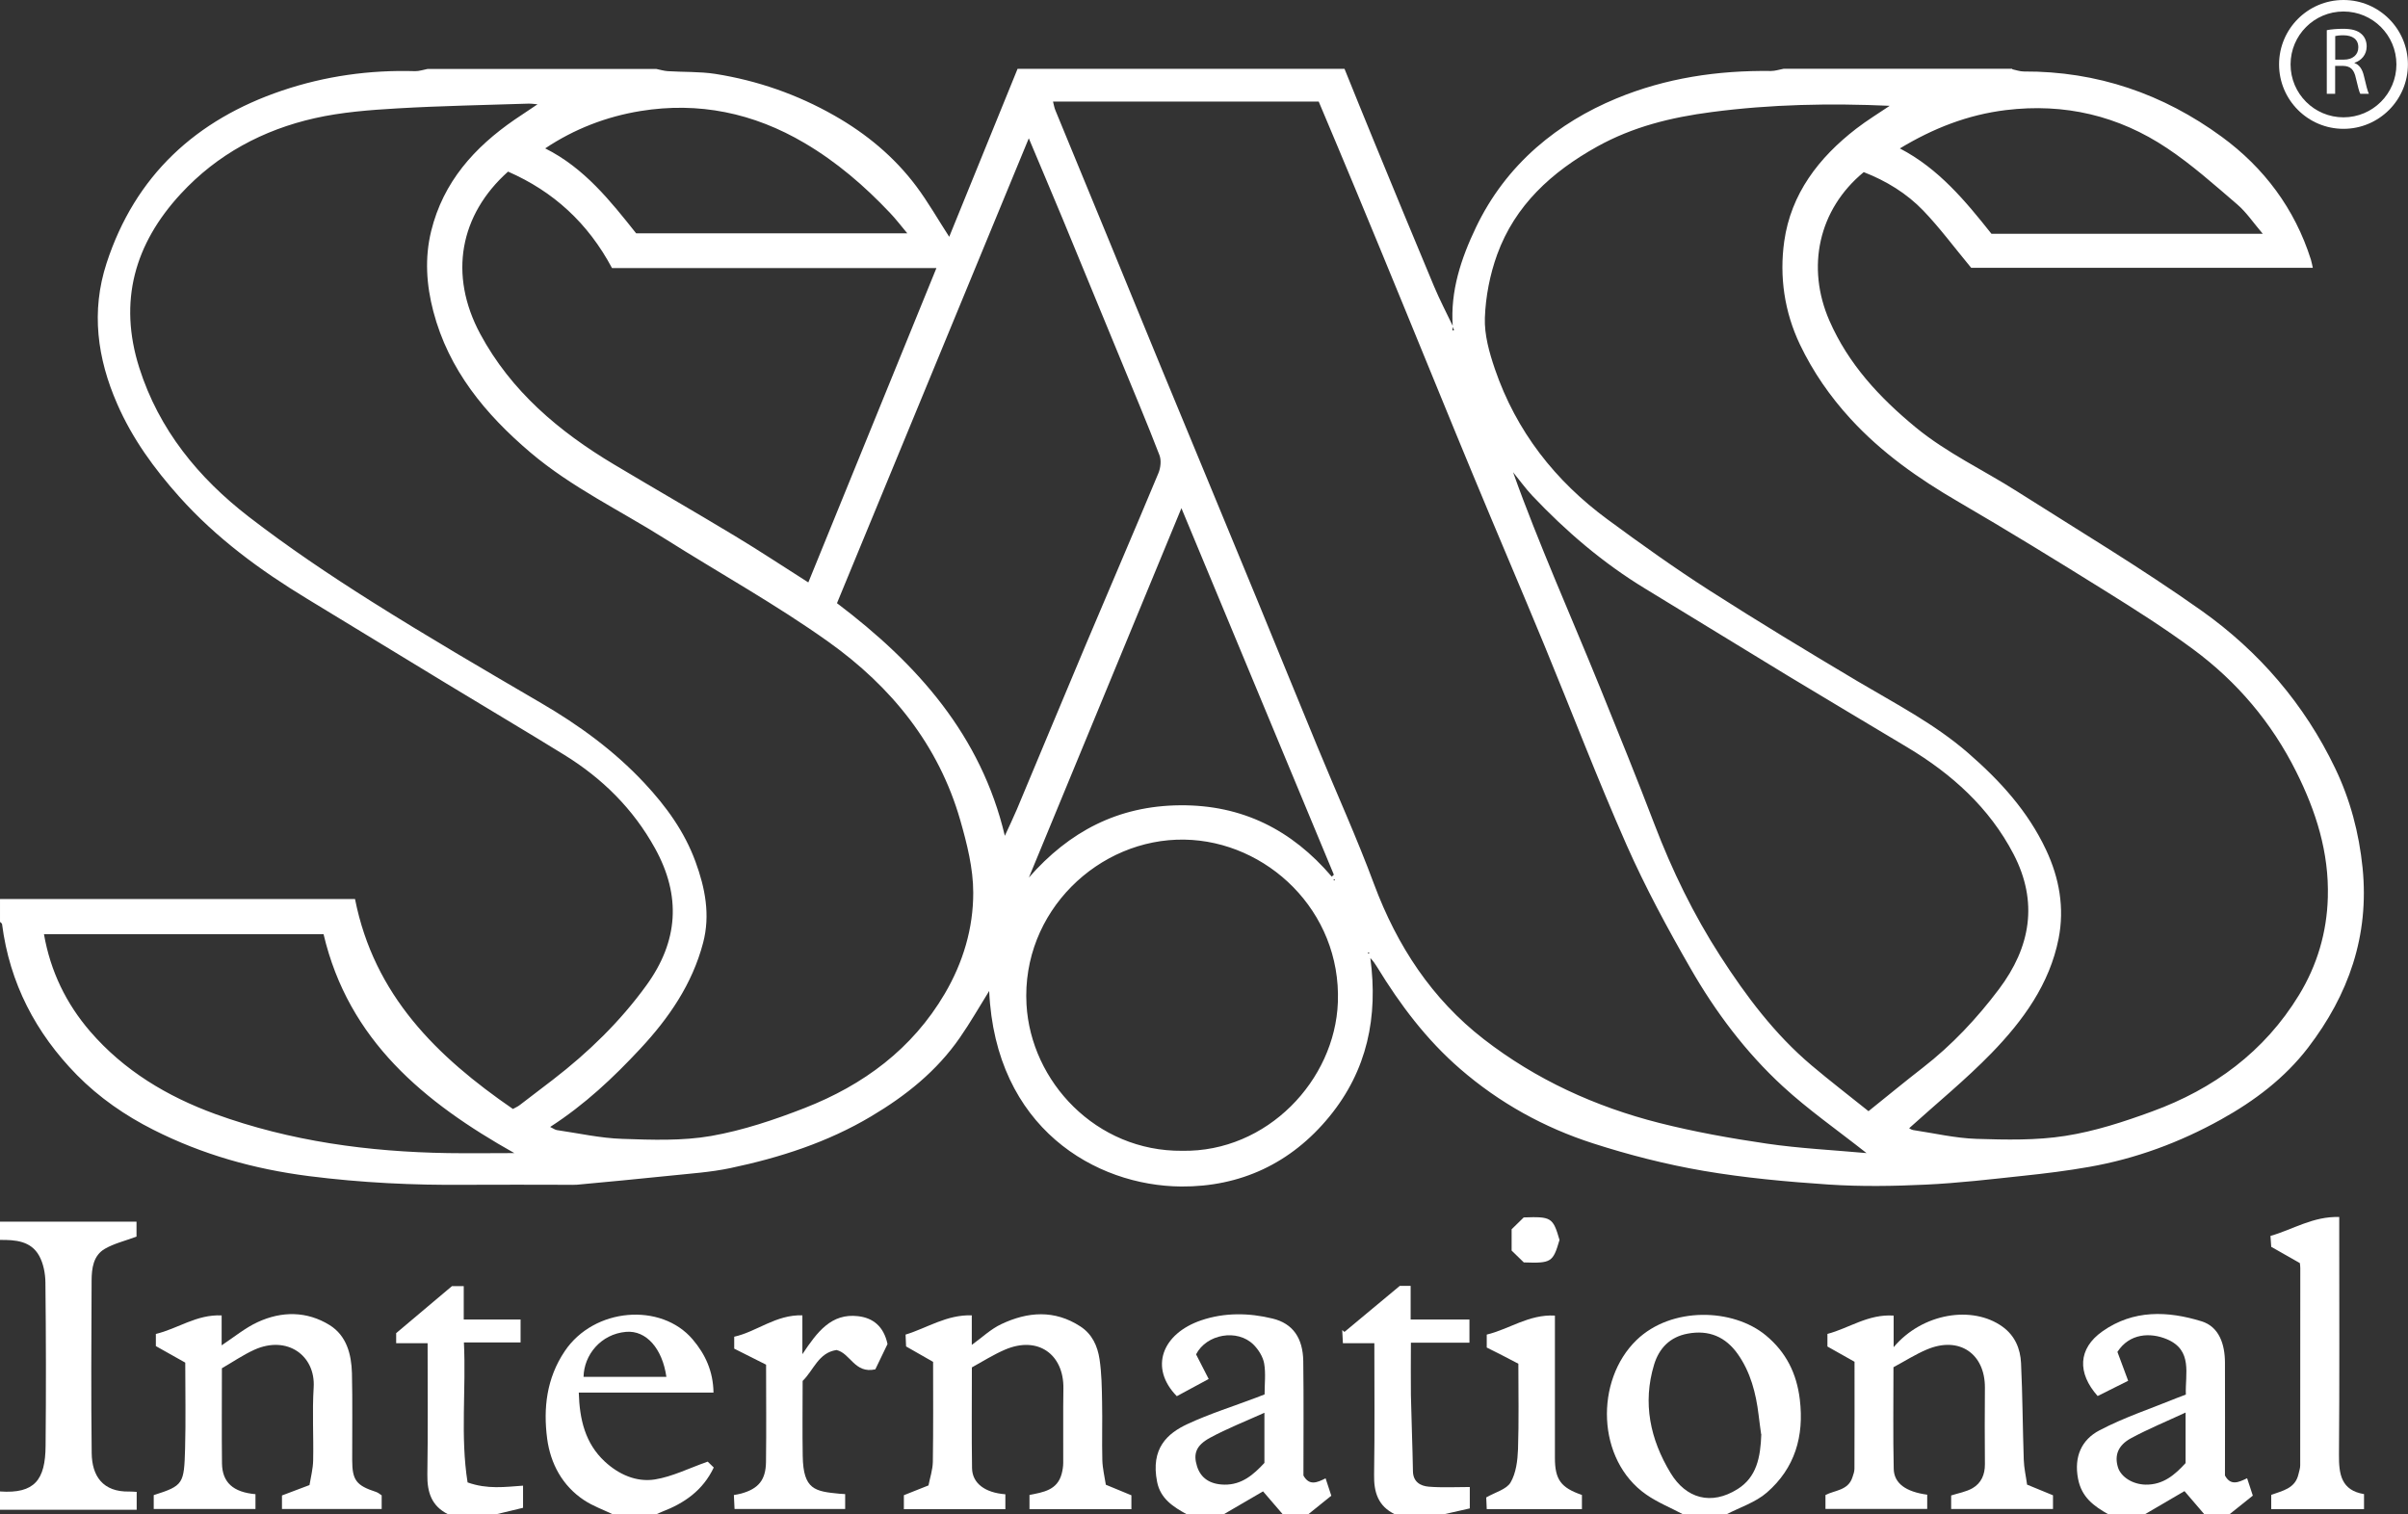 <?xml version="1.0" encoding="utf-8"?>
<svg xmlns="http://www.w3.org/2000/svg" id="Layer_2" data-name="Layer 2" viewBox="0 0 282.58 177.72">
  <rect x="0" y="0" width="282.58" height="177.72" fill="#333333" stroke="none"/>
  <defs>
    <style>
      .cls-1 {
        fill: #fff;
      }
    </style>
  </defs>
  <g id="Layer_1-2" data-name="Layer 1">
    <g id="bhULU3">
      <g>
        <path class="cls-1" d="M236.14,8.13c.45.09.9.26,1.35.26,8.6-.04,16.36,2.63,23.23,7.66,4.96,3.63,8.57,8.44,10.46,14.4.1.32.15.65.23.98h-40.09c-2.01-2.42-3.68-4.69-5.62-6.71-1.95-2.03-4.36-3.5-6.99-4.52-5.33,4.39-6.76,11.18-4.03,17.43,2.23,5.1,5.86,9.01,10.12,12.52,3.67,3.02,7.92,4.99,11.87,7.5,7.27,4.62,14.69,9.06,21.71,14.04,6.72,4.77,12.05,10.96,15.65,18.47,1.77,3.69,2.8,7.57,3.22,11.7.8,7.98-1.65,14.9-6.4,21.1-2.73,3.56-6.29,6.25-10.22,8.43-4.86,2.7-10,4.6-15.47,5.56-2.55.45-5.13.77-7.7,1.04-3.82.41-7.64.86-11.47,1.04-3.79.18-7.61.24-11.4-.01-4.92-.33-9.85-.78-14.7-1.61-4.37-.75-8.72-1.86-12.94-3.22-5.75-1.85-11-4.75-15.61-8.75-3.95-3.42-7.02-7.51-9.72-11.92-.22-.36-.46-.72-.81-1.08.92,6.89-.35,13.17-4.82,18.62-4.5,5.49-10.45,8.24-17.38,8.19-10.04-.07-21.81-6.87-22.53-22.95-1.13,1.81-2.2,3.7-3.44,5.48-2.71,3.92-6.34,6.82-10.4,9.23-5.13,3.06-10.74,4.86-16.53,6.08-2.32.49-4.71.64-7.07.89-3.64.38-7.29.72-10.93,1.06-.35.03-.72.01-1.07.01-3.98,0-7.96-.03-11.94,0-6.17.06-12.31-.24-18.45-1.02-6.42-.82-12.51-2.53-18.26-5.44-3.31-1.67-6.36-3.78-8.96-6.42-4.84-4.93-7.9-10.79-8.79-17.71-.01-.1-.16-.18-.24-.27,0-.89,0-1.79,0-2.68h41.66c2.24,11.3,9.59,18.49,18.53,24.64.27-.15.58-.28.83-.48,1.3-.98,2.58-1.97,3.87-2.96,4.15-3.2,7.88-6.81,10.97-11.08,3.74-5.16,4.1-10.48,1-16.08-2.56-4.63-6.18-8.2-10.63-10.95-4.58-2.83-9.21-5.56-13.81-8.36-5.46-3.31-10.91-6.65-16.37-9.96-5.52-3.35-10.66-7.12-15-11.97-2.96-3.31-5.52-6.83-7.29-10.89-2.35-5.36-3.1-10.88-1.25-16.55,3.36-10.29,10.51-16.83,20.59-20.24,5.03-1.7,10.27-2.44,15.61-2.28.49.01.98-.17,1.47-.26,8.94,0,17.89,0,26.83,0,.45.09.9.23,1.35.26,1.86.12,3.74.04,5.57.32,4.95.78,9.63,2.41,14,4.9,3.74,2.13,7.01,4.84,9.59,8.28,1.39,1.86,2.55,3.9,3.87,5.94,2.67-6.57,5.35-13.14,8.02-19.71,12.79,0,25.58,0,38.37,0,1.16,2.86,2.31,5.72,3.49,8.58,2.32,5.64,4.64,11.28,7,16.91.67,1.6,1.48,3.15,2.23,4.72-.02.17-.04.33-.06.5.06,0,.13-.02.19-.03l-.15-.45c-.3-4.16.98-7.98,2.73-11.64,1.72-3.59,4.07-6.71,7.1-9.37,2.82-2.46,5.94-4.32,9.36-5.74,5.81-2.41,11.9-3.31,18.16-3.23.49,0,.98-.17,1.48-.26,8.94,0,17.89,0,26.83,0ZM221.81,12.42c-7.06-.32-13.99-.18-20.93.73-4.77.62-9.26,1.72-13.48,4.07-5.31,2.96-9.6,6.86-11.71,12.66-.85,2.35-1.35,4.93-1.44,7.42-.07,1.99.52,4.09,1.18,6.02,2.5,7.29,7.06,13.12,13.24,17.66,3.91,2.88,7.87,5.71,11.96,8.33,5.71,3.66,11.52,7.17,17.35,10.64,4.45,2.64,9.04,5,12.99,8.43,3.74,3.25,7,6.82,9.13,11.35,1.57,3.33,2.18,6.83,1.48,10.41-1.05,5.35-4.18,9.65-7.87,13.45-3.03,3.12-6.43,5.89-9.67,8.82.05.02.26.19.49.22,2.47.37,4.93.95,7.41,1.03,3.47.11,7.01.19,10.43-.35,3.46-.54,6.86-1.65,10.16-2.86,7.23-2.63,13.2-7.02,17.25-13.66,2.13-3.49,3.28-7.35,3.39-11.47.15-5.27-1.38-10.1-3.72-14.77-2.88-5.76-6.93-10.54-12.07-14.34-3.34-2.47-6.86-4.7-10.39-6.9-5.68-3.54-11.39-7.05-17.18-10.42-4.66-2.71-9-5.75-12.67-9.76-2.4-2.62-4.38-5.49-5.91-8.68-1.84-3.86-2.43-8-1.85-12.13.79-5.58,4.05-9.82,8.44-13.21,1.27-.98,2.65-1.82,3.98-2.72ZM64.56,132.26c.41.2.59.34.79.37,2.56.37,5.11.95,7.68,1.03,3.47.12,7.03.25,10.42-.34,3.75-.66,7.44-1.9,11-3.29,6.87-2.69,12.6-6.91,16.42-13.41,2.15-3.66,3.35-7.68,3.34-11.86,0-2.84-.73-5.73-1.52-8.49-2.54-8.86-8.11-15.69-15.44-20.92-6.15-4.39-12.8-8.07-19.2-12.11-5.29-3.34-10.98-6.04-15.8-10.13-5.31-4.51-9.6-9.7-11.4-16.57-.81-3.09-1.03-6.25-.25-9.43,1.42-5.76,5.07-9.82,9.81-13.08.79-.54,1.59-1.07,2.67-1.79-.58-.05-.79-.09-1-.08-5.15.17-10.31.26-15.45.56-3.25.19-6.54.44-9.69,1.15-6.07,1.37-11.43,4.23-15.71,8.86-5.45,5.89-7.35,12.65-4.89,20.42,2.31,7.28,6.95,12.94,12.87,17.51,4.6,3.55,9.45,6.81,14.36,9.91,6.55,4.13,13.24,8.03,19.93,11.94,4.47,2.61,8.58,5.6,12.13,9.4,2.55,2.73,4.69,5.68,5.98,9.2,1.14,3.1,1.76,6.27.9,9.54-1.27,4.84-4.02,8.84-7.38,12.44-3.14,3.37-6.48,6.53-10.57,9.17ZM219.04,135.33c-3.47-2.74-6.83-5.08-9.82-7.83-4.36-4.01-7.92-8.76-10.86-13.89-2.7-4.69-5.28-9.48-7.47-14.42-3.42-7.74-6.44-15.66-9.67-23.49-2.75-6.66-5.59-13.28-8.35-19.94-2.73-6.57-5.4-13.17-8.11-19.75-1.89-4.6-3.78-9.2-5.69-13.79-1.42-3.43-2.87-6.85-4.32-10.3h-31.18c.1.37.15.73.29,1.05,2.12,5.17,4.25,10.33,6.38,15.49,2.04,4.96,4.06,9.93,6.11,14.89,1.68,4.08,3.38,8.15,5.06,12.23,2.07,5,4.14,10,6.2,15.01,2.34,5.69,4.65,11.39,7,17.07,2.21,5.37,4.62,10.67,6.64,16.12,2.7,7.23,6.77,13.45,12.87,18.18,6.13,4.75,13.1,7.93,20.59,9.83,4.15,1.05,8.39,1.81,12.63,2.43,3.83.56,7.72.75,11.71,1.11ZM219.27,130.41c2.23-1.79,4.28-3.48,6.38-5.11,3.41-2.65,6.33-5.76,8.92-9.2,3.73-4.95,4.64-10.24,1.72-15.86-2.84-5.45-7.25-9.41-12.46-12.53-4.69-2.81-9.39-5.6-14.07-8.43-5.57-3.38-11.12-6.81-16.69-10.19-4.94-3-9.29-6.72-13.25-10.91-.81-.86-1.51-1.84-2.26-2.76,1.52,4.28,3.21,8.43,4.92,12.57,1.77,4.27,3.59,8.52,5.33,12.81,2.15,5.3,4.3,10.6,6.34,15.94,2.07,5.42,4.59,10.6,7.73,15.47,3.04,4.71,6.39,9.18,10.7,12.82,2.14,1.81,4.37,3.52,6.69,5.38ZM117.92,98.09c.48-1.05.97-2.06,1.41-3.1,2.7-6.44,5.38-12.9,8.09-19.33,2.83-6.71,5.72-13.41,8.52-20.13.26-.62.36-1.51.12-2.12-1.46-3.79-3.04-7.53-4.58-11.28-2.26-5.49-4.51-10.97-6.78-16.45-1.28-3.08-2.58-6.14-3.97-9.45-7.57,18.36-15.05,36.48-22.51,54.56,9.43,7.13,16.91,15.51,19.7,27.31ZM94.86,68.35c5.03-12.35,10-24.53,15.03-36.89h-38.07c-2.82-5.29-6.89-9-12.2-11.32-5.67,5.07-6.99,12.1-3.27,19.04,3.62,6.73,9.25,11.47,15.69,15.32,4.74,2.83,9.53,5.58,14.25,8.43,2.84,1.71,5.61,3.55,8.56,5.42ZM138.73,135.06c9.98.17,17.93-8.28,18.27-17.43.4-10.75-8.37-18.93-18-19.09-10.06-.17-19.15,8.45-18.54,19.35.51,9.05,8.17,17.26,18.27,17.17ZM37.97,109.64H5.16c.76,4.36,2.61,8.15,5.42,11.41,3.97,4.6,9.05,7.64,14.7,9.7,8.8,3.19,17.95,4.43,27.28,4.58,2.6.04,5.2,0,7.8,0-10.58-5.95-19.45-13.21-22.39-25.69ZM156.29,102.88c.08-.07.16-.15.24-.22-5.94-14.29-11.88-28.58-17.89-43.02-6.03,14.6-11.96,28.97-17.9,43.35,4.73-5.4,10.46-8.42,17.74-8.48,7.3-.06,13.11,2.88,17.8,8.37ZM265.54,27.44c-1.12-1.31-1.93-2.54-3.01-3.46-2.67-2.29-5.31-4.65-8.22-6.59-5.7-3.81-12.03-5.31-18.92-4.47-4.49.55-8.53,2.14-12.44,4.5,4.56,2.37,7.7,6.18,10.75,10.02h31.83ZM63.97,17.41c4.61,2.3,7.69,6.21,10.68,9.97h31.82c-.75-.89-1.35-1.69-2.04-2.41-2.98-3.15-6.24-5.96-10.01-8.18-6-3.54-12.43-4.87-19.26-3.76-3.98.65-7.75,2.09-11.19,4.39ZM156.66,103.27s-.05-.06-.08-.09c-.03.03-.08.05-.09.08,0,.03.05.06.07.09.03-.03.06-.06.09-.08ZM160.61,111.76s-.08.05-.09.08c0,.03.05.06.08.09.03-.03.08-.05.09-.08,0-.03-.05-.06-.08-.09Z"/>
        <path class="cls-1" d="M139.27,177.72c-1.59-.87-3.09-1.83-3.48-3.79-.79-3.96,1.22-5.71,3.56-6.8,2.6-1.21,5.35-2.07,8.04-3.09.32-.12.64-.25,1.01-.39,0-1.24.15-2.47-.05-3.63-.14-.79-.66-1.62-1.24-2.2-1.9-1.9-5.52-1.26-6.75,1.13.45.87.9,1.76,1.48,2.89-1.29.7-2.54,1.37-3.74,2.02-3.27-3.34-1.73-7.35,2.88-8.91,2.72-.92,5.59-.88,8.36-.2,2.38.58,3.56,2.28,3.6,5.01.06,4.47.02,8.93.02,13.41.67,1.21,1.56.86,2.6.33.21.64.42,1.27.67,2.04-.91.73-1.82,1.46-2.73,2.2h-2.95c-.78-.91-1.56-1.81-2.33-2.71-1.4.82-3.02,1.76-4.65,2.71h-4.29ZM148.37,165.81c-2.21,1-4.36,1.84-6.37,2.93-1.67.91-1.98,1.89-1.53,3.34.44,1.41,1.54,2.13,3.21,2.16,2.05.03,3.42-1.17,4.7-2.55v-5.88Z"/>
        <path class="cls-1" d="M247.41,177.72c-1.69-.96-3.13-1.98-3.55-4.17-.5-2.61.43-4.59,2.51-5.68,2.91-1.53,6.08-2.57,9.14-3.82.32-.13.65-.25,1-.38-.09-2.43.84-5.21-2.23-6.5-1.94-.81-4.38-.7-5.8,1.49.4,1.08.82,2.2,1.26,3.39-1.36.68-2.49,1.24-3.58,1.79-2.4-2.7-2.32-5.56.56-7.59,3.64-2.57,7.67-2.4,11.63-1.18,2.08.64,2.74,2.71,2.75,4.83.02,4.42,0,8.84,0,13.27.67,1.23,1.58.81,2.6.32.21.64.42,1.26.67,2.04-.91.73-1.82,1.46-2.74,2.19h-2.95c-.78-.91-1.56-1.82-2.33-2.72-1.39.81-3.02,1.77-4.65,2.72h-4.29ZM256.48,171.71v-5.93c-2.24,1.04-4.38,1.92-6.4,3.01-1.55.84-1.96,2.03-1.54,3.41.36,1.17,1.77,2.02,3.26,2.04,2.06.03,3.43-1.16,4.68-2.53Z"/>
        <path class="cls-1" d="M0,143.38h16.02v1.75c-1.33.5-2.62.8-3.71,1.43-1.37.79-1.55,2.3-1.56,3.72-.03,6.75-.07,13.51.01,20.26.03,2.67,1.29,4.59,4.44,4.51.26,0,.52.02.84.04v2.1H0v-2.15c4.08.29,5.32-1.38,5.35-5.34.06-6.39.05-12.78-.02-19.17-.01-1.06-.23-2.23-.73-3.14-.97-1.76-2.8-1.89-4.61-1.87v-2.15Z"/>
        <path class="cls-1" d="M197.5,177.72c-1.44-.77-2.99-1.39-4.32-2.32-5.84-4.07-6.03-13.4-1.12-18.14,4.08-3.93,11.29-3.74,15.16-.54,2.38,1.97,3.62,4.46,3.99,7.53.52,4.33-.59,8.07-3.87,10.92-1.32,1.15-3.15,1.73-4.75,2.56h-5.1ZM206.67,168.31c-.07-.53-.2-1.4-.3-2.27-.31-2.54-.94-4.99-2.43-7.11-1.44-2.04-3.39-2.88-5.9-2.41-2.09.39-3.35,1.73-3.93,3.63-1.37,4.52-.46,8.77,1.93,12.72,1.82,3.01,4.77,3.84,7.87,1.89,2.21-1.39,2.69-3.67,2.78-6.45Z"/>
        <path class="cls-1" d="M71.91,177.72c-1.13-.54-2.33-.97-3.36-1.65-2.57-1.7-3.95-4.31-4.34-7.22-.47-3.58-.07-7.1,2.06-10.27,3.44-5.13,11.31-5.74,15.01-1.39,1.49,1.75,2.41,3.74,2.45,6.25h-15.81c.09,3.17.76,5.96,3.05,8.09,1.63,1.51,3.71,2.45,5.89,2.1,2.05-.33,3.99-1.32,6.19-2.09.05.05.37.36.71.69-1.28,2.7-3.47,4.2-6.09,5.2-.23.09-.45.2-.67.3h-5.1ZM68.48,161.59h9.72c-.47-3.31-2.36-5.49-4.74-5.28-2.96.26-4.93,2.71-4.98,5.28Z"/>
        <path class="cls-1" d="M163.69,177.72c-1.96-.95-2.48-2.57-2.44-4.65.08-5.09.03-10.19.03-15.43h-3.69c-.03-.61-.05-1.08-.08-1.54.09.07.17.15.26.22,2.1-1.75,4.2-3.49,6.5-5.41h1.27v3.95h6.9v2.72h-6.87c0,2.15-.03,4.15,0,6.15.06,2.98.19,5.96.24,8.94.02,1.26.89,1.73,1.85,1.81,1.58.13,3.18.04,4.82.04v2.51c-1.09.25-2.13.48-3.17.72h-5.64Z"/>
        <path class="cls-1" d="M52.59,177.72c-1.95-.96-2.47-2.59-2.44-4.66.08-5.09.03-10.18.03-15.42h-3.69v-1.18c2.26-1.9,4.33-3.64,6.55-5.52h1.38v3.92h6.67v2.69h-6.65c.27,5.55-.43,11.03.43,16.43,2.33.83,4.38.53,6.51.38v2.6c-1.09.26-2.12.51-3.15.76h-5.64Z"/>
        <path class="cls-1" d="M222.21,158.12c3.38-4.03,9.27-4.95,12.78-2.42,1.46,1.05,2.1,2.58,2.18,4.27.18,3.78.19,7.57.32,11.35.03.98.26,1.96.39,2.92,1.14.47,2.05.85,3.04,1.25v1.61h-11.95v-1.59c.83-.27,1.76-.42,2.52-.86,1.01-.59,1.45-1.59,1.44-2.81-.03-3-.02-5.99,0-8.99.02-3.94-2.98-6.09-6.81-4.47-1.35.57-2.61,1.38-3.92,2.08,0,4.08-.06,8,.03,11.93.04,1.71,1.43,2.69,3.93,3.03v1.67h-11.94v-1.63c1.08-.57,2.66-.52,3.16-2.07.11-.33.24-.67.24-1.01.02-4.16.01-8.31.01-12.56-1.05-.59-2.11-1.19-3.18-1.79v-1.48c2.53-.66,4.77-2.35,7.77-2.15v3.72Z"/>
        <path class="cls-1" d="M114.04,154.36v3.48c1.18-.85,2.23-1.86,3.47-2.44,3.09-1.46,6.23-1.71,9.27.27,1.4.91,2.02,2.32,2.25,3.84.25,1.66.27,3.35.3,5.03.05,2.28-.03,4.56.03,6.84.03.98.27,1.95.41,2.87,1.13.47,2.01.83,3,1.24v1.63h-11.96v-1.67c1.61-.32,3.27-.55,3.78-2.49.11-.42.18-.86.18-1.29.02-2.91-.03-5.81.02-8.72.06-3.98-2.97-6.22-6.86-4.55-1.35.58-2.61,1.38-3.88,2.08,0,4.06-.04,7.94.02,11.83.03,1.77,1.52,2.88,3.91,3.06v1.75h-11.91v-1.64c.85-.34,1.73-.69,2.89-1.15.16-.85.49-1.81.51-2.77.06-3.89.03-7.78.03-11.73-1.03-.59-2.06-1.18-3.17-1.81-.02-.36-.04-.8-.06-1.39,2.53-.77,4.82-2.36,7.79-2.26Z"/>
        <path class="cls-1" d="M44.79,175.49v1.61h-11.7v-1.59c.97-.36,1.97-.74,3.23-1.22.15-.93.41-1.9.43-2.88.06-2.86-.12-5.73.06-8.58.23-3.75-3.12-6.15-6.96-4.42-1.34.61-2.57,1.46-3.81,2.17,0,3.83-.03,7.5.01,11.16.03,2.24,1.31,3.39,3.93,3.62v1.74h-11.94v-1.63c3.49-1.11,3.56-1.32,3.68-5.45.09-3.35.02-6.7.02-10.1-1.13-.64-2.27-1.28-3.45-1.94v-1.43c2.54-.59,4.77-2.31,7.72-2.17v3.51c1.45-.96,2.75-2.04,4.22-2.72,2.83-1.31,5.78-1.31,8.46.35,1.98,1.24,2.55,3.42,2.61,5.63.08,3.4.02,6.8.03,10.19,0,2.39.48,3,2.81,3.76.24.08.44.26.64.39Z"/>
        <path class="cls-1" d="M277.42,175.34v1.77h-10.89v-1.67c1.28-.48,2.82-.72,3.2-2.44.08-.34.2-.68.2-1.01.01-7.73.01-15.46.01-23.19,0-.17-.03-.35-.05-.56-1.1-.63-2.2-1.25-3.36-1.91-.03-.38-.05-.77-.09-1.28,2.64-.75,5-2.32,8.07-2.22,0,.59,0,1.11,0,1.63,0,8.76.04,17.51-.03,26.27-.02,2.28.26,4.18,2.94,4.62Z"/>
        <path class="cls-1" d="M86.16,158.28v-1.4c2.66-.59,4.89-2.61,8-2.51v4.56c1.75-2.63,3.4-4.83,6.54-4.46,1.73.2,3,1.17,3.45,3.27-.44.92-.98,2.04-1.43,2.97-2.44.54-2.92-1.9-4.56-2.27-2.12.32-2.67,2.36-3.97,3.63,0,2.94-.04,5.88.01,8.83.07,3.93,1.42,4.13,4.34,4.41.18.02.36.02.64.04v1.75h-12.98c-.02-.52-.05-1.03-.08-1.64.31-.06.6-.1.88-.18,2-.56,2.86-1.58,2.89-3.69.05-3.79.01-7.59.01-11.43-1.23-.62-2.44-1.23-3.74-1.88Z"/>
        <path class="cls-1" d="M178.18,160.05c-.71-.37-1.32-.69-1.94-1.01-.58-.3-1.17-.59-1.77-.89v-1.52c2.61-.62,4.95-2.4,8-2.23,0,2.33,0,4.56,0,6.78,0,3.3,0,6.61,0,9.91,0,2.56.7,3.51,3.17,4.36v1.66h-11.17c-.02-.52-.05-1.04-.06-1.37,1.06-.61,2.38-.94,2.86-1.76.64-1.1.82-2.57.87-3.9.11-3.3.04-6.6.04-10.02Z"/>
        <path class="cls-1" d="M183.01,145.52c-.77,2.63-.96,2.75-4.19,2.64-.47-.46-.98-.95-1.43-1.39v-2.5c.46-.45.96-.94,1.42-1.39,3.24-.11,3.43,0,4.2,2.64Z"/>
      </g>
      <path class="cls-1" d="M275.01,0c-4.18,0-7.56,3.39-7.56,7.56s3.39,7.56,7.56,7.56,7.56-3.39,7.56-7.56-3.39-7.56-7.56-7.56ZM275.01,13.77c-3.43,0-6.21-2.78-6.21-6.21s2.78-6.21,6.21-6.21,6.21,2.78,6.21,6.21-2.78,6.21-6.21,6.21Z"/>
      <path class="cls-1" d="M273.06,3.54c.49-.1,1.2-.16,1.88-.16,1.05,0,1.72.19,2.19.62.38.34.6.85.6,1.44,0,1-.63,1.66-1.43,1.93v.03c.58.2.93.74,1.11,1.53.25,1.06.43,1.79.58,2.08h-1.01c-.12-.21-.29-.87-.51-1.81-.22-1.05-.63-1.44-1.52-1.47h-.92v3.28h-.98V3.54ZM274.04,7h1c1.05,0,1.71-.57,1.71-1.44,0-.98-.71-1.41-1.74-1.42-.47,0-.81.05-.97.09v2.77Z"/>
    </g>
  </g>
</svg>